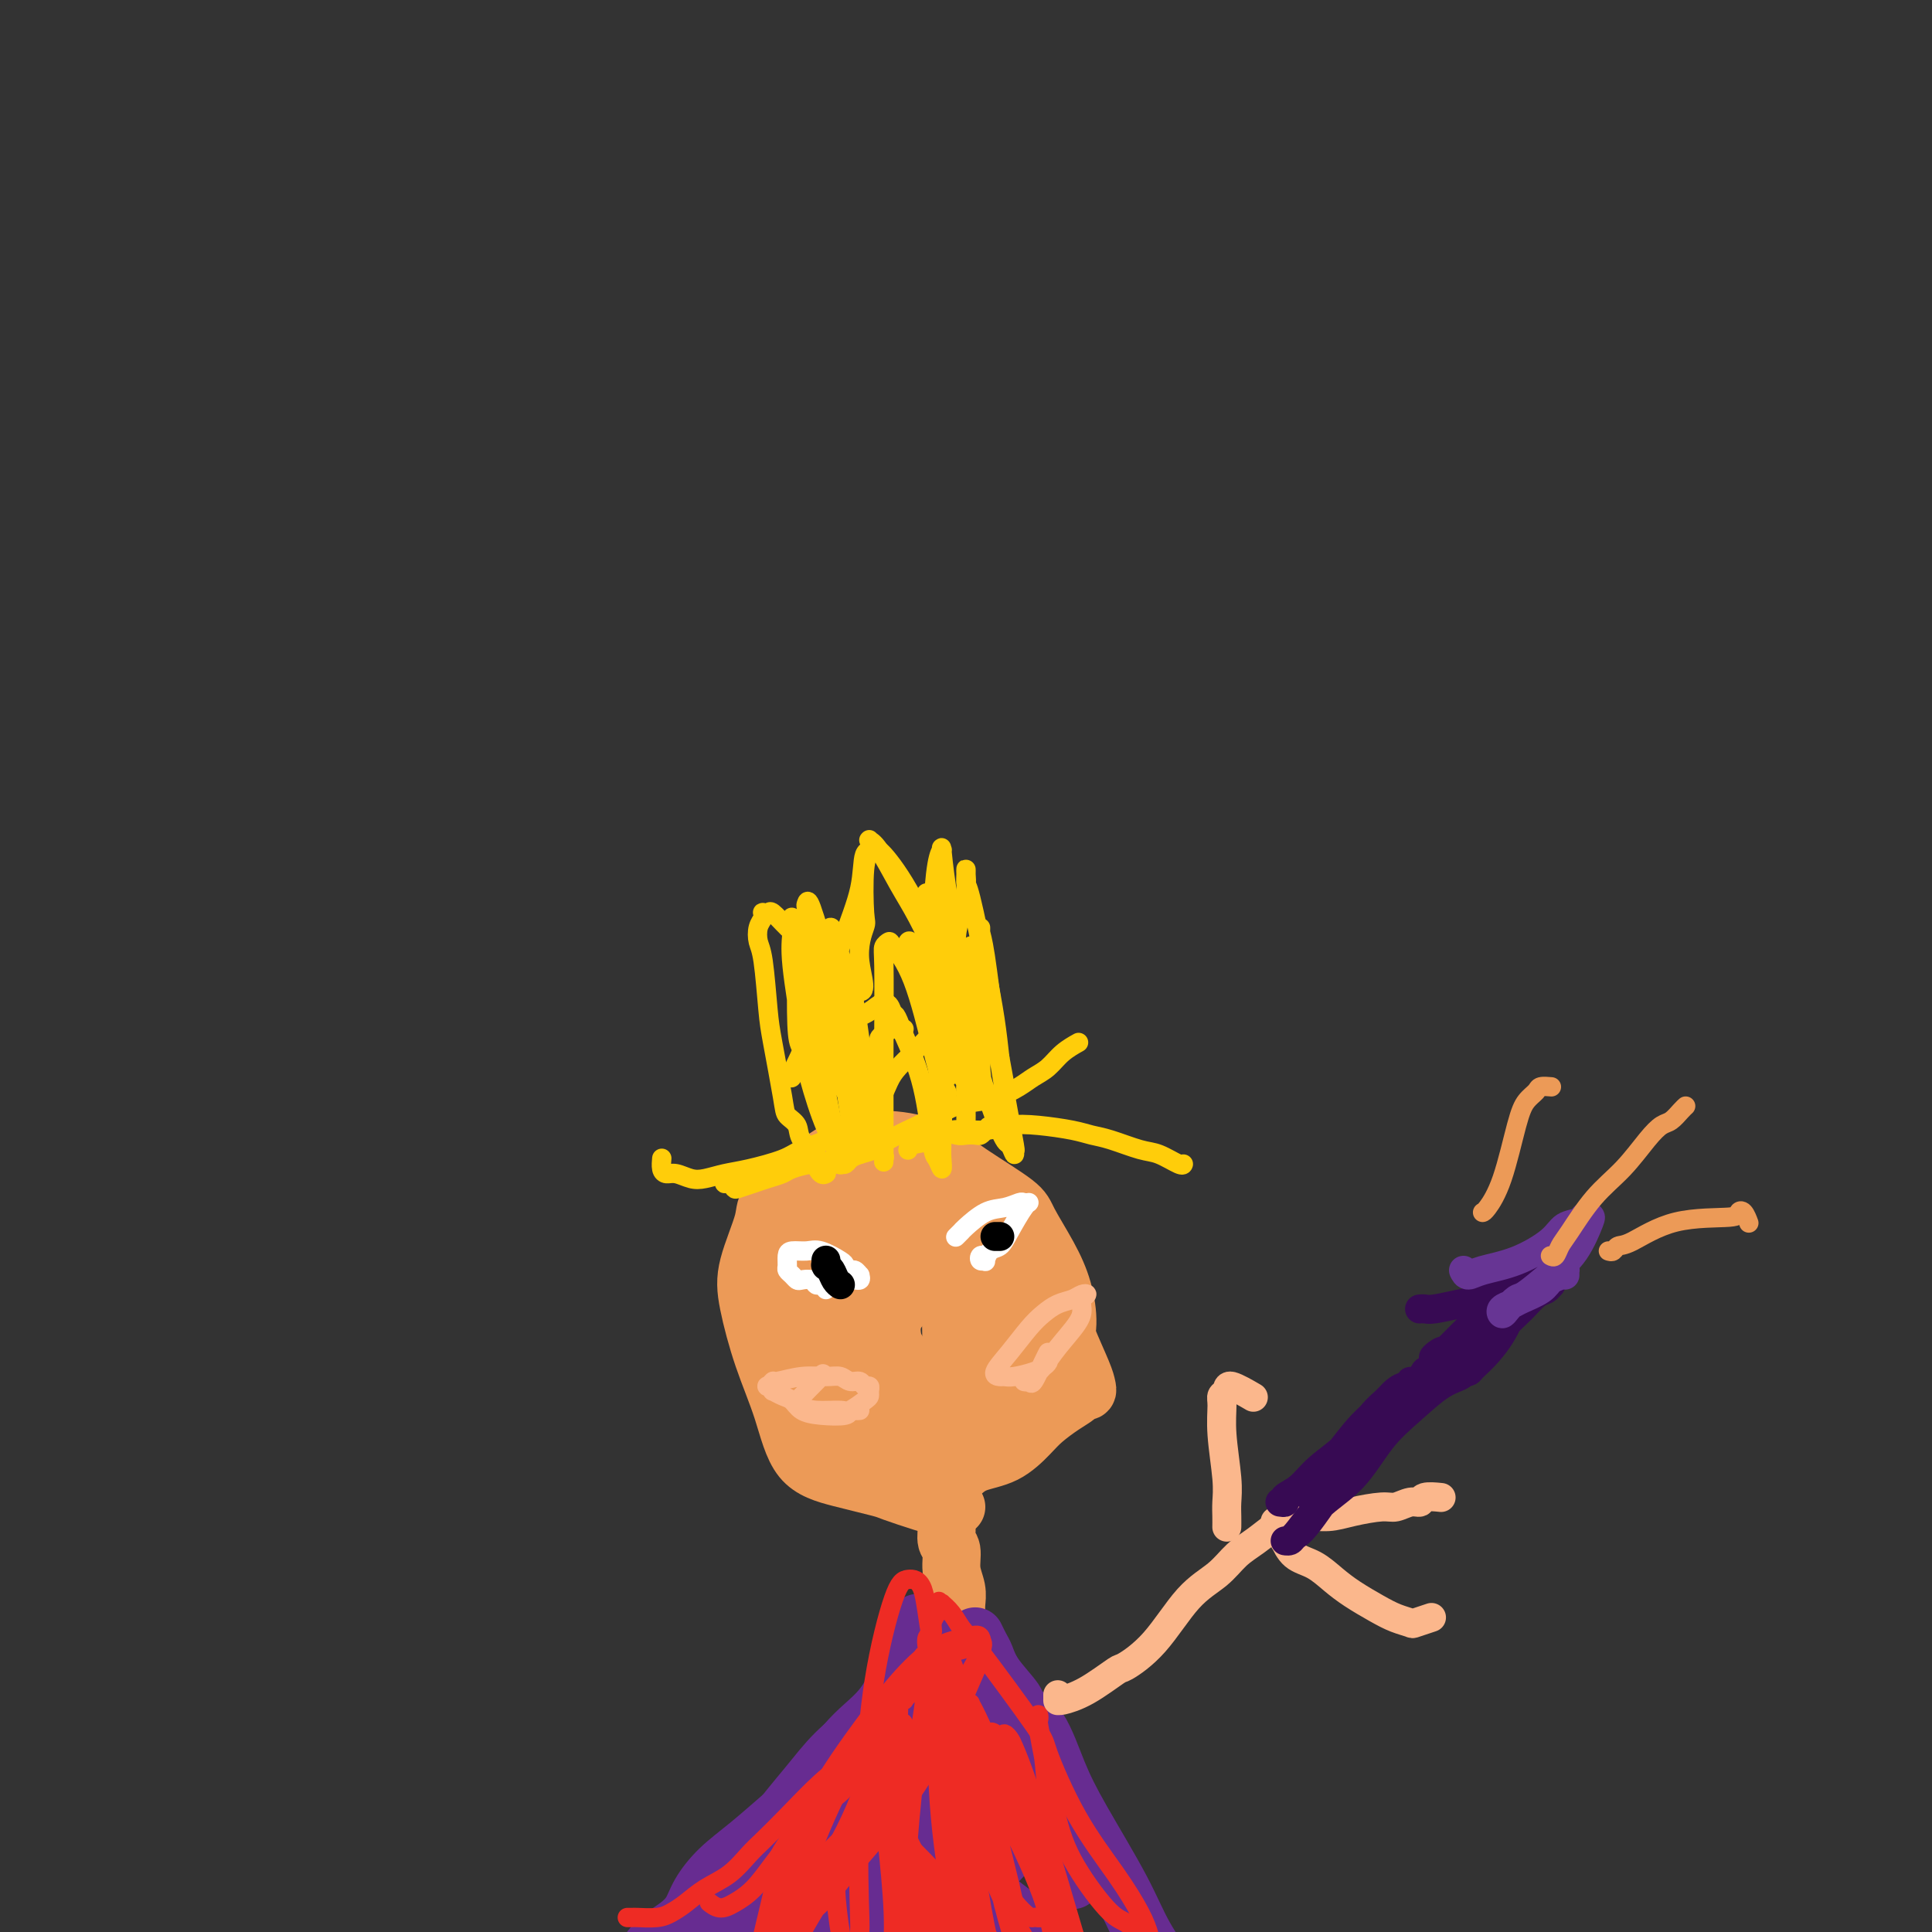 <svg viewBox='0 0 400 400' version='1.1' xmlns='http://www.w3.org/2000/svg' xmlns:xlink='http://www.w3.org/1999/xlink'><rect x="0" y="0" width="400" height="400" fill="#333333" stroke="none"/><g fill='none' stroke='#EC9A57' stroke-width='12' stroke-linecap='round' stroke-linejoin='round'><path d='M198,312c-0.272,-0.015 -0.543,-0.031 -1,0c-0.457,0.031 -1.098,0.108 -2,0c-0.902,-0.108 -2.065,-0.400 -4,-1c-1.935,-0.600 -4.642,-1.507 -6,-2c-1.358,-0.493 -1.367,-0.573 -3,-1c-1.633,-0.427 -4.889,-1.200 -8,-2c-3.111,-0.800 -6.076,-1.626 -8,-4c-1.924,-2.374 -2.805,-6.295 -4,-10c-1.195,-3.705 -2.702,-7.194 -4,-11c-1.298,-3.806 -2.386,-7.928 -3,-11c-0.614,-3.072 -0.754,-5.092 0,-8c0.754,-2.908 2.403,-6.703 3,-9c0.597,-2.297 0.142,-3.095 2,-5c1.858,-1.905 6.029,-4.917 9,-7c2.971,-2.083 4.744,-3.235 7,-4c2.256,-0.765 4.997,-1.141 8,-1c3.003,0.141 6.267,0.801 9,2c2.733,1.199 4.935,2.937 8,5c3.065,2.063 6.994,4.452 9,6c2.006,1.548 2.090,2.255 3,4c0.910,1.745 2.647,4.526 4,7c1.353,2.474 2.322,4.640 3,7c0.678,2.360 1.064,4.915 1,7c-0.064,2.085 -0.578,3.701 -1,5c-0.422,1.299 -0.752,2.282 -3,4c-2.248,1.718 -6.415,4.172 -9,6c-2.585,1.828 -3.588,3.028 -6,4c-2.412,0.972 -6.234,1.714 -9,2c-2.766,0.286 -4.475,0.115 -6,0c-1.525,-0.115 -2.864,-0.176 -4,-1c-1.136,-0.824 -2.068,-2.412 -3,-4'/><path d='M180,290c-1.947,-1.807 -3.313,-3.825 -4,-7c-0.687,-3.175 -0.694,-7.506 0,-12c0.694,-4.494 2.090,-9.150 3,-13c0.910,-3.850 1.335,-6.895 3,-9c1.665,-2.105 4.570,-3.271 7,-4c2.430,-0.729 4.383,-1.022 6,-1c1.617,0.022 2.897,0.358 5,1c2.103,0.642 5.031,1.589 7,4c1.969,2.411 2.981,6.287 4,10c1.019,3.713 2.044,7.263 2,11c-0.044,3.737 -1.157,7.661 -3,12c-1.843,4.339 -4.418,9.093 -6,12c-1.582,2.907 -2.173,3.967 -3,5c-0.827,1.033 -1.892,2.039 -4,2c-2.108,-0.039 -5.261,-1.122 -8,-3c-2.739,-1.878 -5.065,-4.551 -7,-8c-1.935,-3.449 -3.478,-7.673 -5,-11c-1.522,-3.327 -3.021,-5.758 -4,-7c-0.979,-1.242 -1.437,-1.297 -2,-2c-0.563,-0.703 -1.231,-2.055 -1,-3c0.231,-0.945 1.361,-1.482 3,-3c1.639,-1.518 3.789,-4.017 6,-6c2.211,-1.983 4.484,-3.448 7,-4c2.516,-0.552 5.274,-0.189 7,0c1.726,0.189 2.420,0.204 4,1c1.580,0.796 4.047,2.372 6,4c1.953,1.628 3.391,3.309 4,5c0.609,1.691 0.390,3.391 0,6c-0.390,2.609 -0.951,6.125 -3,9c-2.049,2.875 -5.585,5.107 -9,7c-3.415,1.893 -6.707,3.446 -10,5'/><path d='M185,291c-4.351,1.688 -5.730,-0.093 -7,-1c-1.270,-0.907 -2.431,-0.939 -5,-3c-2.569,-2.061 -6.546,-6.150 -8,-8c-1.454,-1.850 -0.384,-1.462 -1,-2c-0.616,-0.538 -2.918,-2.002 -1,-5c1.918,-2.998 8.054,-7.530 11,-10c2.946,-2.470 2.701,-2.877 3,-3c0.299,-0.123 1.143,0.038 4,-1c2.857,-1.038 7.726,-3.274 10,-4c2.274,-0.726 1.953,0.056 3,1c1.047,0.944 3.462,2.048 5,3c1.538,0.952 2.200,1.753 3,3c0.800,1.247 1.739,2.941 2,5c0.261,2.059 -0.155,4.483 -1,7c-0.845,2.517 -2.119,5.128 -5,8c-2.881,2.872 -7.367,6.007 -10,8c-2.633,1.993 -3.412,2.844 -5,3c-1.588,0.156 -3.986,-0.384 -7,-2c-3.014,-1.616 -6.644,-4.307 -9,-8c-2.356,-3.693 -3.438,-8.389 -4,-11c-0.562,-2.611 -0.604,-3.138 -1,-4c-0.396,-0.862 -1.146,-2.060 -1,-4c0.146,-1.940 1.186,-4.622 3,-7c1.814,-2.378 4.401,-4.452 7,-6c2.599,-1.548 5.211,-2.571 8,-3c2.789,-0.429 5.757,-0.264 8,0c2.243,0.264 3.761,0.629 6,2c2.239,1.371 5.198,3.749 7,6c1.802,2.251 2.447,4.375 3,6c0.553,1.625 1.015,2.750 1,5c-0.015,2.250 -0.508,5.625 -1,9'/><path d='M203,275c-0.476,3.434 -1.666,5.020 -4,8c-2.334,2.980 -5.810,7.353 -8,10c-2.190,2.647 -3.092,3.567 -4,4c-0.908,0.433 -1.822,0.378 -3,0c-1.178,-0.378 -2.620,-1.080 -4,-3c-1.380,-1.920 -2.696,-5.060 -4,-8c-1.304,-2.940 -2.594,-5.681 -3,-8c-0.406,-2.319 0.071,-4.217 1,-6c0.929,-1.783 2.309,-3.451 4,-5c1.691,-1.549 3.692,-2.977 6,-4c2.308,-1.023 4.924,-1.639 8,-2c3.076,-0.361 6.614,-0.466 9,0c2.386,0.466 3.622,1.502 5,3c1.378,1.498 2.899,3.459 4,6c1.101,2.541 1.784,5.662 2,8c0.216,2.338 -0.034,3.893 -1,7c-0.966,3.107 -2.647,7.765 -5,11c-2.353,3.235 -5.378,5.048 -8,7c-2.622,1.952 -4.840,4.043 -7,5c-2.160,0.957 -4.262,0.780 -6,0c-1.738,-0.780 -3.112,-2.163 -5,-5c-1.888,-2.837 -4.290,-7.126 -6,-10c-1.710,-2.874 -2.727,-4.332 -3,-6c-0.273,-1.668 0.197,-3.548 1,-6c0.803,-2.452 1.938,-5.478 4,-8c2.062,-2.522 5.051,-4.540 8,-6c2.949,-1.460 5.859,-2.364 9,-3c3.141,-0.636 6.512,-1.006 9,-1c2.488,0.006 4.093,0.386 6,1c1.907,0.614 4.116,1.461 6,3c1.884,1.539 3.442,3.769 5,6'/><path d='M219,273c1.275,1.843 1.962,3.449 2,5c0.038,1.551 -0.573,3.047 -2,6c-1.427,2.953 -3.669,7.363 -6,10c-2.331,2.637 -4.752,3.503 -6,4c-1.248,0.497 -1.322,0.627 -2,1c-0.678,0.373 -1.960,0.990 -4,0c-2.040,-0.990 -4.837,-3.586 -7,-6c-2.163,-2.414 -3.692,-4.645 -5,-7c-1.308,-2.355 -2.395,-4.833 -3,-6c-0.605,-1.167 -0.727,-1.023 -1,-2c-0.273,-0.977 -0.695,-3.075 0,-5c0.695,-1.925 2.507,-3.676 4,-5c1.493,-1.324 2.665,-2.222 4,-3c1.335,-0.778 2.831,-1.437 4,-2c1.169,-0.563 2.011,-1.029 3,-1c0.989,0.029 2.124,0.555 3,1c0.876,0.445 1.493,0.809 2,2c0.507,1.191 0.905,3.209 1,5c0.095,1.791 -0.112,3.353 -1,5c-0.888,1.647 -2.459,3.377 -4,5c-1.541,1.623 -3.054,3.140 -5,4c-1.946,0.860 -4.324,1.064 -6,1c-1.676,-0.064 -2.650,-0.398 -4,-2c-1.350,-1.602 -3.075,-4.474 -4,-7c-0.925,-2.526 -1.050,-4.707 -1,-6c0.050,-1.293 0.274,-1.700 1,-3c0.726,-1.300 1.954,-3.495 4,-5c2.046,-1.505 4.909,-2.321 7,-3c2.091,-0.679 3.409,-1.221 5,-1c1.591,0.221 3.455,1.206 5,2c1.545,0.794 2.773,1.397 4,2'/><path d='M207,262c2.817,1.007 2.861,2.025 3,3c0.139,0.975 0.373,1.907 0,4c-0.373,2.093 -1.354,5.345 -2,7c-0.646,1.655 -0.957,1.712 -1,2c-0.043,0.288 0.181,0.808 0,1c-0.181,0.192 -0.766,0.055 -1,0c-0.234,-0.055 -0.117,-0.027 0,0'/><path d='M190,302c0.447,-0.119 0.893,-0.238 1,0c0.107,0.238 -0.126,0.834 0,1c0.126,0.166 0.610,-0.099 1,0c0.390,0.099 0.686,0.562 1,1c0.314,0.438 0.647,0.851 1,1c0.353,0.149 0.728,0.033 1,0c0.272,-0.033 0.441,0.015 1,0c0.559,-0.015 1.508,-0.094 2,0c0.492,0.094 0.529,0.360 1,0c0.471,-0.360 1.378,-1.346 3,-2c1.622,-0.654 3.958,-0.977 6,-2c2.042,-1.023 3.790,-2.747 5,-4c1.210,-1.253 1.883,-2.034 3,-3c1.117,-0.966 2.678,-2.118 4,-3c1.322,-0.882 2.406,-1.496 3,-2c0.594,-0.504 0.699,-0.899 1,-1c0.301,-0.101 0.797,0.094 1,0c0.203,-0.094 0.114,-0.475 0,-1c-0.114,-0.525 -0.254,-1.194 -1,-3c-0.746,-1.806 -2.100,-4.749 -3,-7c-0.900,-2.251 -1.347,-3.809 -2,-5c-0.653,-1.191 -1.513,-2.014 -3,-3c-1.487,-0.986 -3.602,-2.136 -5,-3c-1.398,-0.864 -2.080,-1.444 -3,-2c-0.920,-0.556 -2.078,-1.088 -3,-1c-0.922,0.088 -1.609,0.797 -2,1c-0.391,0.203 -0.486,-0.100 -1,0c-0.514,0.100 -1.446,0.604 -2,3c-0.554,2.396 -0.730,6.685 -1,9c-0.270,2.315 -0.635,2.658 -1,3'/><path d='M198,279c-0.249,2.964 0.128,4.373 0,5c-0.128,0.627 -0.762,0.470 -1,1c-0.238,0.530 -0.079,1.747 0,1c0.079,-0.747 0.077,-3.457 0,-7c-0.077,-3.543 -0.230,-7.919 0,-12c0.230,-4.081 0.842,-7.867 1,-10c0.158,-2.133 -0.137,-2.614 0,-3c0.137,-0.386 0.706,-0.678 1,-1c0.294,-0.322 0.311,-0.674 1,0c0.689,0.674 2.049,2.375 3,4c0.951,1.625 1.494,3.174 2,6c0.506,2.826 0.974,6.929 1,10c0.026,3.071 -0.389,5.111 -1,7c-0.611,1.889 -1.417,3.627 -2,5c-0.583,1.373 -0.943,2.379 -1,3c-0.057,0.621 0.187,0.855 0,1c-0.187,0.145 -0.807,0.202 -1,0c-0.193,-0.202 0.041,-0.662 0,-1c-0.041,-0.338 -0.357,-0.552 -1,-3c-0.643,-2.448 -1.612,-7.128 -2,-9c-0.388,-1.872 -0.194,-0.936 0,0'/><path d='M190,298c0.416,0.471 0.831,0.941 1,1c0.169,0.059 0.090,-0.294 0,0c-0.090,0.294 -0.192,1.236 0,2c0.192,0.764 0.677,1.349 1,2c0.323,0.651 0.483,1.366 1,3c0.517,1.634 1.391,4.187 2,6c0.609,1.813 0.951,2.887 1,4c0.049,1.113 -0.197,2.266 0,3c0.197,0.734 0.837,1.051 1,2c0.163,0.949 -0.153,2.531 0,4c0.153,1.469 0.773,2.824 1,4c0.227,1.176 0.061,2.172 0,3c-0.061,0.828 -0.016,1.486 0,2c0.016,0.514 0.004,0.884 0,1c-0.004,0.116 -0.001,-0.020 0,0c0.001,0.020 0.000,0.198 0,0c-0.000,-0.198 -0.000,-0.771 0,-1c0.000,-0.229 0.000,-0.115 0,0'/></g>
<g fill='none' stroke='#672C91' stroke-width='12' stroke-linecap='round' stroke-linejoin='round'><path d='M190,336c0.414,0.418 0.827,0.836 1,1c0.173,0.164 0.105,0.076 0,0c-0.105,-0.076 -0.248,-0.138 0,0c0.248,0.138 0.888,0.478 1,1c0.112,0.522 -0.303,1.227 -1,2c-0.697,0.773 -1.674,1.615 -3,4c-1.326,2.385 -3.000,6.314 -5,9c-2.000,2.686 -4.327,4.128 -7,7c-2.673,2.872 -5.693,7.174 -8,10c-2.307,2.826 -3.902,4.178 -6,6c-2.098,1.822 -4.700,4.115 -7,6c-2.300,1.885 -4.299,3.360 -6,5c-1.701,1.640 -3.103,3.443 -4,5c-0.897,1.557 -1.290,2.868 -2,4c-0.710,1.132 -1.739,2.087 -3,3c-1.261,0.913 -2.754,1.786 -4,3c-1.246,1.214 -2.245,2.769 -3,4c-0.755,1.231 -1.267,2.137 -2,3c-0.733,0.863 -1.688,1.681 -2,2c-0.312,0.319 0.020,0.137 0,0c-0.020,-0.137 -0.390,-0.229 0,0c0.390,0.229 1.540,0.780 2,1c0.460,0.220 0.230,0.110 0,0'/><path d='M202,339c-0.091,-0.188 -0.181,-0.377 0,0c0.181,0.377 0.634,1.318 1,2c0.366,0.682 0.646,1.105 1,2c0.354,0.895 0.783,2.263 2,4c1.217,1.737 3.224,3.843 4,5c0.776,1.157 0.322,1.367 1,2c0.678,0.633 2.489,1.691 4,4c1.511,2.309 2.721,5.869 4,9c1.279,3.131 2.626,5.832 5,10c2.374,4.168 5.774,9.804 8,14c2.226,4.196 3.279,6.951 5,10c1.721,3.049 4.111,6.392 6,9c1.889,2.608 3.276,4.482 5,7c1.724,2.518 3.784,5.682 5,8c1.216,2.318 1.586,3.792 2,5c0.414,1.208 0.871,2.152 1,3c0.129,0.848 -0.070,1.600 0,2c0.070,0.400 0.411,0.447 0,1c-0.411,0.553 -1.572,1.610 -2,2c-0.428,0.390 -0.122,0.111 0,0c0.122,-0.111 0.061,-0.056 0,0'/><path d='M152,394c0.092,0.407 0.184,0.814 0,1c-0.184,0.186 -0.645,0.149 -1,0c-0.355,-0.149 -0.604,-0.412 0,0c0.604,0.412 2.060,1.497 3,2c0.940,0.503 1.364,0.422 4,1c2.636,0.578 7.485,1.814 11,2c3.515,0.186 5.696,-0.678 9,-1c3.304,-0.322 7.729,-0.100 11,0c3.271,0.100 5.387,0.079 8,0c2.613,-0.079 5.724,-0.217 8,0c2.276,0.217 3.719,0.790 5,1c1.281,0.210 2.400,0.056 3,0c0.600,-0.056 0.681,-0.015 1,0c0.319,0.015 0.877,0.004 1,0c0.123,-0.004 -0.190,-0.000 -1,0c-0.810,0.000 -2.116,-0.004 -4,0c-1.884,0.004 -4.348,0.015 -6,0c-1.652,-0.015 -2.494,-0.056 -4,0c-1.506,0.056 -3.675,0.207 -5,0c-1.325,-0.207 -1.807,-0.774 -2,-1c-0.193,-0.226 -0.096,-0.113 0,0'/><path d='M152,399c-0.186,0.690 -0.371,1.380 0,0c0.371,-1.380 1.300,-4.829 2,-7c0.700,-2.171 1.172,-3.065 2,-5c0.828,-1.935 2.014,-4.910 4,-8c1.986,-3.090 4.774,-6.295 7,-9c2.226,-2.705 3.891,-4.909 6,-7c2.109,-2.091 4.663,-4.069 7,-6c2.337,-1.931 4.457,-3.814 6,-5c1.543,-1.186 2.508,-1.676 3,-2c0.492,-0.324 0.511,-0.483 1,-1c0.489,-0.517 1.446,-1.394 2,-1c0.554,0.394 0.703,2.058 0,5c-0.703,2.942 -2.259,7.160 -4,11c-1.741,3.840 -3.667,7.301 -6,12c-2.333,4.699 -5.074,10.637 -7,14c-1.926,3.363 -3.036,4.150 -4,5c-0.964,0.850 -1.780,1.763 -2,2c-0.220,0.237 0.158,-0.201 0,0c-0.158,0.201 -0.851,1.041 0,-1c0.851,-2.041 3.247,-6.964 5,-11c1.753,-4.036 2.865,-7.186 5,-11c2.135,-3.814 5.293,-8.293 7,-11c1.707,-2.707 1.961,-3.642 3,-5c1.039,-1.358 2.861,-3.140 4,-4c1.139,-0.860 1.595,-0.798 2,-1c0.405,-0.202 0.758,-0.668 1,0c0.242,0.668 0.371,2.469 0,5c-0.371,2.531 -1.244,5.792 -3,10c-1.756,4.208 -4.396,9.364 -7,14c-2.604,4.636 -5.173,8.753 -7,12c-1.827,3.247 -2.914,5.623 -4,8'/><path d='M175,402c-3.615,5.937 -3.653,3.781 -4,3c-0.347,-0.781 -1.004,-0.185 -2,0c-0.996,0.185 -2.332,-0.040 -3,-3c-0.668,-2.960 -0.670,-8.653 0,-13c0.670,-4.347 2.011,-7.346 4,-11c1.989,-3.654 4.627,-7.963 6,-10c1.373,-2.037 1.480,-1.803 3,-3c1.520,-1.197 4.452,-3.824 6,-5c1.548,-1.176 1.713,-0.900 2,-1c0.287,-0.100 0.698,-0.576 1,-1c0.302,-0.424 0.495,-0.795 0,0c-0.495,0.795 -1.678,2.756 -4,6c-2.322,3.244 -5.784,7.769 -9,13c-3.216,5.231 -6.188,11.167 -8,15c-1.812,3.833 -2.465,5.564 -3,7c-0.535,1.436 -0.952,2.577 -1,3c-0.048,0.423 0.271,0.128 1,0c0.729,-0.128 1.866,-0.088 4,-3c2.134,-2.912 5.264,-8.774 8,-14c2.736,-5.226 5.077,-9.815 7,-14c1.923,-4.185 3.429,-7.964 5,-11c1.571,-3.036 3.206,-5.327 4,-7c0.794,-1.673 0.748,-2.727 1,-3c0.252,-0.273 0.802,0.237 1,0c0.198,-0.237 0.044,-1.219 0,-1c-0.044,0.219 0.022,1.640 0,3c-0.022,1.360 -0.133,2.660 0,5c0.133,2.340 0.510,5.720 1,9c0.490,3.280 1.093,6.460 2,9c0.907,2.540 2.116,4.440 3,6c0.884,1.560 1.442,2.780 2,4'/><path d='M202,385c1.785,5.804 1.749,2.815 2,2c0.251,-0.815 0.789,0.545 1,1c0.211,0.455 0.096,0.005 0,0c-0.096,-0.005 -0.172,0.434 -1,-1c-0.828,-1.434 -2.408,-4.742 -4,-9c-1.592,-4.258 -3.195,-9.467 -5,-14c-1.805,-4.533 -3.811,-8.391 -5,-11c-1.189,-2.609 -1.559,-3.967 -2,-5c-0.441,-1.033 -0.952,-1.739 -1,-2c-0.048,-0.261 0.367,-0.078 1,0c0.633,0.078 1.485,0.051 2,0c0.515,-0.051 0.693,-0.126 2,1c1.307,1.126 3.743,3.451 6,6c2.257,2.549 4.335,5.320 7,9c2.665,3.680 5.915,8.267 8,11c2.085,2.733 3.003,3.611 4,5c0.997,1.389 2.072,3.288 3,5c0.928,1.712 1.710,3.237 2,4c0.290,0.763 0.088,0.764 0,1c-0.088,0.236 -0.061,0.706 0,1c0.061,0.294 0.157,0.412 0,0c-0.157,-0.412 -0.567,-1.353 -3,-5c-2.433,-3.647 -6.890,-10.001 -10,-15c-3.110,-4.999 -4.873,-8.645 -6,-12c-1.127,-3.355 -1.619,-6.419 -2,-8c-0.381,-1.581 -0.651,-1.677 -1,-2c-0.349,-0.323 -0.776,-0.871 -1,-1c-0.224,-0.129 -0.246,0.161 0,0c0.246,-0.161 0.758,-0.774 1,0c0.242,0.774 0.212,2.935 1,6c0.788,3.065 2.394,7.032 4,11'/><path d='M205,363c1.783,4.703 3.242,7.961 4,10c0.758,2.039 0.816,2.859 1,4c0.184,1.141 0.493,2.602 0,4c-0.493,1.398 -1.790,2.733 -3,4c-1.210,1.267 -2.335,2.467 -3,3c-0.665,0.533 -0.871,0.399 -2,0c-1.129,-0.399 -3.183,-1.063 -5,-2c-1.817,-0.937 -3.398,-2.146 -5,-3c-1.602,-0.854 -3.225,-1.352 -4,-2c-0.775,-0.648 -0.702,-1.445 -1,-2c-0.298,-0.555 -0.969,-0.869 -1,-1c-0.031,-0.131 0.577,-0.081 2,0c1.423,0.081 3.662,0.192 6,2c2.338,1.808 4.774,5.311 7,8c2.226,2.689 4.242,4.563 6,6c1.758,1.437 3.257,2.438 4,3c0.743,0.562 0.731,0.687 1,1c0.269,0.313 0.818,0.816 1,1c0.182,0.184 -0.004,0.049 0,0c0.004,-0.049 0.197,-0.013 0,0c-0.197,0.013 -0.784,0.004 -1,0c-0.216,-0.004 -0.062,-0.001 0,0c0.062,0.001 0.031,0.001 0,0'/></g>
<g fill='none' stroke='#FFCD0A' stroke-width='4' stroke-linecap='round' stroke-linejoin='round'><path d='M174,233c-0.056,0.470 -0.111,0.941 0,1c0.111,0.059 0.390,-0.293 0,0c-0.390,0.293 -1.447,1.230 -3,2c-1.553,0.770 -3.602,1.373 -5,2c-1.398,0.627 -2.145,1.279 -4,2c-1.855,0.721 -4.818,1.510 -7,2c-2.182,0.490 -3.582,0.682 -5,1c-1.418,0.318 -2.853,0.763 -4,1c-1.147,0.237 -2.006,0.266 -3,0c-0.994,-0.266 -2.123,-0.828 -3,-1c-0.877,-0.172 -1.503,0.047 -2,0c-0.497,-0.047 -0.865,-0.359 -1,-1c-0.135,-0.641 -0.039,-1.612 0,-2c0.039,-0.388 0.019,-0.194 0,0'/><path d='M151,244c-0.037,0.032 -0.073,0.065 0,0c0.073,-0.065 0.256,-0.227 0,0c-0.256,0.227 -0.949,0.842 -1,1c-0.051,0.158 0.541,-0.143 1,0c0.459,0.143 0.784,0.729 1,1c0.216,0.271 0.321,0.228 1,0c0.679,-0.228 1.932,-0.639 3,-1c1.068,-0.361 1.952,-0.671 3,-1c1.048,-0.329 2.259,-0.677 3,-1c0.741,-0.323 1.010,-0.623 2,-1c0.990,-0.377 2.699,-0.832 4,-1c1.301,-0.168 2.193,-0.048 3,0c0.807,0.048 1.528,0.024 2,0c0.472,-0.024 0.697,-0.047 1,0c0.303,0.047 0.686,0.165 1,0c0.314,-0.165 0.559,-0.614 1,-1c0.441,-0.386 1.079,-0.708 2,-1c0.921,-0.292 2.124,-0.554 3,-1c0.876,-0.446 1.424,-1.075 3,-2c1.576,-0.925 4.182,-2.145 6,-3c1.818,-0.855 2.850,-1.345 4,-2c1.150,-0.655 2.418,-1.474 4,-2c1.582,-0.526 3.477,-0.759 5,-1c1.523,-0.241 2.676,-0.491 4,-1c1.324,-0.509 2.821,-1.279 4,-2c1.179,-0.721 2.040,-1.395 3,-2c0.960,-0.605 2.020,-1.142 3,-2c0.980,-0.858 1.879,-2.039 3,-3c1.121,-0.961 2.463,-1.703 3,-2c0.537,-0.297 0.268,-0.148 0,0'/><path d='M188,238c-0.011,0.100 -0.023,0.199 0,0c0.023,-0.199 0.080,-0.698 1,-1c0.920,-0.302 2.704,-0.407 4,-1c1.296,-0.593 2.104,-1.673 4,-2c1.896,-0.327 4.881,0.098 7,0c2.119,-0.098 3.373,-0.718 5,-1c1.627,-0.282 3.629,-0.226 6,0c2.371,0.226 5.112,0.623 7,1c1.888,0.377 2.923,0.736 4,1c1.077,0.264 2.198,0.435 4,1c1.802,0.565 4.287,1.524 6,2c1.713,0.476 2.655,0.468 4,1c1.345,0.532 3.093,1.605 4,2c0.907,0.395 0.973,0.113 1,0c0.027,-0.113 0.013,-0.056 0,0'/><path d='M178,235c0.002,0.128 0.005,0.257 0,0c-0.005,-0.257 -0.016,-0.898 0,-1c0.016,-0.102 0.060,0.336 0,0c-0.060,-0.336 -0.224,-1.444 0,-2c0.224,-0.556 0.834,-0.558 1,-1c0.166,-0.442 -0.114,-1.323 0,-3c0.114,-1.677 0.621,-4.151 1,-6c0.379,-1.849 0.629,-3.074 1,-4c0.371,-0.926 0.863,-1.555 1,-2c0.137,-0.445 -0.082,-0.708 0,-1c0.082,-0.292 0.465,-0.614 1,-1c0.535,-0.386 1.221,-0.835 2,-1c0.779,-0.165 1.651,-0.047 2,0c0.349,0.047 0.174,0.024 0,0'/><path d='M173,239c0.019,-0.013 0.038,-0.027 0,0c-0.038,0.027 -0.134,0.094 0,0c0.134,-0.094 0.497,-0.350 1,-1c0.503,-0.650 1.145,-1.696 2,-3c0.855,-1.304 1.923,-2.867 3,-4c1.077,-1.133 2.162,-1.838 3,-3c0.838,-1.162 1.428,-2.783 2,-4c0.572,-1.217 1.125,-2.030 2,-3c0.875,-0.970 2.070,-2.099 3,-3c0.930,-0.901 1.595,-1.576 2,-2c0.405,-0.424 0.552,-0.598 1,-1c0.448,-0.402 1.198,-1.031 2,-1c0.802,0.031 1.658,0.723 2,1c0.342,0.277 0.171,0.138 0,0'/><path d='M171,243c0.077,-0.049 0.153,-0.099 0,0c-0.153,0.099 -0.537,0.346 -1,0c-0.463,-0.346 -1.007,-1.286 -1,-2c0.007,-0.714 0.564,-1.202 0,-2c-0.564,-0.798 -2.249,-1.907 -3,-3c-0.751,-1.093 -0.568,-2.169 -1,-3c-0.432,-0.831 -1.477,-1.416 -2,-2c-0.523,-0.584 -0.522,-1.167 -1,-4c-0.478,-2.833 -1.436,-7.918 -2,-11c-0.564,-3.082 -0.736,-4.163 -1,-7c-0.264,-2.837 -0.620,-7.429 -1,-10c-0.380,-2.571 -0.782,-3.120 -1,-4c-0.218,-0.880 -0.251,-2.092 0,-3c0.251,-0.908 0.787,-1.514 1,-2c0.213,-0.486 0.103,-0.854 0,-1c-0.103,-0.146 -0.201,-0.070 0,0c0.201,0.070 0.700,0.132 1,0c0.300,-0.132 0.402,-0.459 1,0c0.598,0.459 1.694,1.706 3,3c1.306,1.294 2.823,2.637 4,4c1.177,1.363 2.013,2.748 3,4c0.987,1.252 2.124,2.371 3,3c0.876,0.629 1.493,0.766 2,1c0.507,0.234 0.906,0.563 1,1c0.094,0.437 -0.116,0.982 0,1c0.116,0.018 0.558,-0.491 1,-1'/><path d='M177,205c3.106,1.527 1.372,-2.654 1,-6c-0.372,-3.346 0.618,-5.857 1,-7c0.382,-1.143 0.155,-0.919 0,-3c-0.155,-2.081 -0.237,-6.466 0,-9c0.237,-2.534 0.794,-3.215 1,-4c0.206,-0.785 0.059,-1.673 0,-2c-0.059,-0.327 -0.032,-0.095 0,0c0.032,0.095 0.069,0.051 0,0c-0.069,-0.051 -0.243,-0.109 0,0c0.243,0.109 0.905,0.386 2,2c1.095,1.614 2.623,4.564 4,7c1.377,2.436 2.603,4.358 4,7c1.397,2.642 2.967,6.003 4,8c1.033,1.997 1.530,2.629 2,3c0.470,0.371 0.913,0.481 1,1c0.087,0.519 -0.183,1.447 0,1c0.183,-0.447 0.820,-2.270 1,-4c0.180,-1.730 -0.095,-3.367 0,-5c0.095,-1.633 0.561,-3.261 1,-5c0.439,-1.739 0.850,-3.589 1,-5c0.150,-1.411 0.040,-2.385 0,-3c-0.040,-0.615 -0.009,-0.873 0,-1c0.009,-0.127 -0.002,-0.124 0,0c0.002,0.124 0.018,0.369 0,1c-0.018,0.631 -0.068,1.650 0,2c0.068,0.350 0.255,0.032 1,3c0.745,2.968 2.047,9.222 3,14c0.953,4.778 1.558,8.079 2,11c0.442,2.921 0.721,5.460 1,8'/><path d='M207,219c1.312,7.080 1.091,5.781 1,6c-0.091,0.219 -0.052,1.956 0,3c0.052,1.044 0.116,1.394 0,2c-0.116,0.606 -0.411,1.469 -1,2c-0.589,0.531 -1.471,0.730 -2,1c-0.529,0.270 -0.707,0.609 -1,1c-0.293,0.391 -0.703,0.833 -1,1c-0.297,0.167 -0.482,0.059 -1,0c-0.518,-0.059 -1.368,-0.068 -2,0c-0.632,0.068 -1.046,0.214 -2,0c-0.954,-0.214 -2.449,-0.788 -3,-1c-0.551,-0.212 -0.157,-0.060 0,0c0.157,0.060 0.079,0.030 0,0'/><path d='M176,228c0.042,0.102 0.084,0.203 0,0c-0.084,-0.203 -0.295,-0.711 -1,-2c-0.705,-1.289 -1.906,-3.358 -3,-6c-1.094,-2.642 -2.083,-5.855 -3,-9c-0.917,-3.145 -1.761,-6.221 -2,-8c-0.239,-1.779 0.129,-2.262 0,-3c-0.129,-0.738 -0.753,-1.730 -1,-2c-0.247,-0.270 -0.115,0.182 0,0c0.115,-0.182 0.213,-0.999 1,0c0.787,0.999 2.263,3.814 4,8c1.737,4.186 3.734,9.744 5,14c1.266,4.256 1.801,7.208 2,10c0.199,2.792 0.060,5.422 0,7c-0.060,1.578 -0.043,2.104 0,2c0.043,-0.104 0.113,-0.838 0,-1c-0.113,-0.162 -0.407,0.247 -1,-2c-0.593,-2.247 -1.483,-7.151 -2,-12c-0.517,-4.849 -0.661,-9.644 -1,-14c-0.339,-4.356 -0.872,-8.273 -1,-11c-0.128,-2.727 0.150,-4.263 0,-5c-0.150,-0.737 -0.728,-0.676 -1,-1c-0.272,-0.324 -0.238,-1.033 0,-1c0.238,0.033 0.680,0.809 1,2c0.320,1.191 0.516,2.799 1,4c0.484,1.201 1.254,1.996 2,5c0.746,3.004 1.468,8.218 2,12c0.532,3.782 0.874,6.134 1,8c0.126,1.866 0.036,3.248 0,4c-0.036,0.752 -0.018,0.876 0,1'/><path d='M179,228c0.948,5.471 0.318,2.149 0,1c-0.318,-1.149 -0.324,-0.125 -1,-3c-0.676,-2.875 -2.023,-9.648 -3,-15c-0.977,-5.352 -1.584,-9.281 -2,-12c-0.416,-2.719 -0.641,-4.227 -1,-5c-0.359,-0.773 -0.851,-0.812 -1,-1c-0.149,-0.188 0.044,-0.524 0,0c-0.044,0.524 -0.326,1.909 -1,5c-0.674,3.091 -1.740,7.889 -2,10c-0.260,2.111 0.285,1.536 0,3c-0.285,1.464 -1.400,4.968 -2,7c-0.600,2.032 -0.687,2.592 -1,3c-0.313,0.408 -0.854,0.666 -1,1c-0.146,0.334 0.101,0.746 0,1c-0.101,0.254 -0.551,0.351 0,-1c0.551,-1.351 2.102,-4.151 4,-9c1.898,-4.849 4.144,-11.746 6,-17c1.856,-5.254 3.323,-8.865 4,-12c0.677,-3.135 0.563,-5.795 1,-7c0.437,-1.205 1.423,-0.955 2,-1c0.577,-0.045 0.743,-0.385 2,1c1.257,1.385 3.605,4.494 6,9c2.395,4.506 4.839,10.409 6,15c1.161,4.591 1.040,7.869 1,11c-0.040,3.131 0.001,6.114 0,8c-0.001,1.886 -0.044,2.675 0,3c0.044,0.325 0.175,0.187 0,0c-0.175,-0.187 -0.655,-0.421 -1,-1c-0.345,-0.579 -0.554,-1.502 -1,-4c-0.446,-2.498 -1.127,-6.571 -2,-10c-0.873,-3.429 -1.936,-6.215 -3,-9'/><path d='M189,199c-1.025,-4.407 -0.086,-3.423 0,-3c0.086,0.423 -0.679,0.286 -1,0c-0.321,-0.286 -0.198,-0.721 0,-1c0.198,-0.279 0.469,-0.400 1,1c0.531,1.400 1.320,4.322 2,7c0.680,2.678 1.251,5.111 2,8c0.749,2.889 1.676,6.233 2,8c0.324,1.767 0.045,1.955 0,2c-0.045,0.045 0.146,-0.055 0,0c-0.146,0.055 -0.627,0.264 -1,-2c-0.373,-2.264 -0.638,-7.001 -1,-12c-0.362,-4.999 -0.820,-10.259 -1,-14c-0.180,-3.741 -0.081,-5.962 0,-7c0.081,-1.038 0.145,-0.891 0,-1c-0.145,-0.109 -0.498,-0.472 0,1c0.498,1.472 1.846,4.781 3,9c1.154,4.219 2.113,9.349 3,14c0.887,4.651 1.702,8.824 2,12c0.298,3.176 0.080,5.356 0,7c-0.080,1.644 -0.021,2.751 0,3c0.021,0.249 0.005,-0.360 0,0c-0.005,0.360 0.002,1.691 0,0c-0.002,-1.691 -0.015,-6.402 0,-11c0.015,-4.598 0.056,-9.083 0,-13c-0.056,-3.917 -0.208,-7.267 0,-9c0.208,-1.733 0.778,-1.849 1,-2c0.222,-0.151 0.098,-0.336 0,0c-0.098,0.336 -0.171,1.193 0,3c0.171,1.807 0.584,4.563 1,8c0.416,3.437 0.833,7.553 1,10c0.167,2.447 0.083,3.223 0,4'/><path d='M203,221c0.464,4.024 0.124,2.582 0,2c-0.124,-0.582 -0.033,-0.306 0,0c0.033,0.306 0.009,0.642 0,-1c-0.009,-1.642 -0.003,-5.261 0,-10c0.003,-4.739 0.003,-10.598 0,-14c-0.003,-3.402 -0.009,-4.347 0,-5c0.009,-0.653 0.032,-1.014 0,-1c-0.032,0.014 -0.120,0.401 0,1c0.120,0.599 0.449,1.409 1,5c0.551,3.591 1.325,9.963 2,15c0.675,5.037 1.250,8.739 2,13c0.750,4.261 1.676,9.080 2,11c0.324,1.920 0.045,0.941 0,1c-0.045,0.059 0.144,1.158 0,1c-0.144,-0.158 -0.620,-1.572 -1,-2c-0.380,-0.428 -0.665,0.131 -2,-3c-1.335,-3.131 -3.720,-9.950 -5,-15c-1.280,-5.050 -1.456,-8.330 -2,-11c-0.544,-2.670 -1.457,-4.729 -2,-6c-0.543,-1.271 -0.716,-1.753 -1,-2c-0.284,-0.247 -0.679,-0.260 -1,0c-0.321,0.260 -0.570,0.793 -1,3c-0.430,2.207 -1.043,6.089 -1,10c0.043,3.911 0.740,7.850 1,12c0.260,4.150 0.081,8.512 0,11c-0.081,2.488 -0.065,3.103 0,4c0.065,0.897 0.178,2.074 0,2c-0.178,-0.074 -0.646,-1.401 -1,-2c-0.354,-0.599 -0.595,-0.469 -1,-3c-0.405,-2.531 -0.973,-7.723 -2,-12c-1.027,-4.277 -2.514,-7.638 -4,-11'/><path d='M187,214c-1.655,-4.813 -1.793,-3.846 -2,-4c-0.207,-0.154 -0.483,-1.428 -1,-2c-0.517,-0.572 -1.275,-0.440 -2,0c-0.725,0.440 -1.416,1.188 -3,2c-1.584,0.812 -4.060,1.686 -6,3c-1.940,1.314 -3.343,3.067 -4,4c-0.657,0.933 -0.567,1.047 -1,1c-0.433,-0.047 -1.388,-0.253 -2,-1c-0.612,-0.747 -0.882,-2.034 -1,-5c-0.118,-2.966 -0.084,-7.610 0,-11c0.084,-3.390 0.217,-5.525 0,-7c-0.217,-1.475 -0.783,-2.288 -1,-3c-0.217,-0.712 -0.085,-1.323 0,-1c0.085,0.323 0.122,1.578 0,3c-0.122,1.422 -0.404,3.010 0,7c0.404,3.990 1.496,10.383 2,14c0.504,3.617 0.422,4.457 1,7c0.578,2.543 1.816,6.788 3,10c1.184,3.212 2.312,5.391 3,7c0.688,1.609 0.934,2.646 1,3c0.066,0.354 -0.048,0.023 0,0c0.048,-0.023 0.258,0.260 0,-1c-0.258,-1.260 -0.984,-4.063 -2,-9c-1.016,-4.937 -2.324,-12.007 -3,-19c-0.676,-6.993 -0.722,-13.909 -1,-18c-0.278,-4.091 -0.790,-5.358 -1,-6c-0.210,-0.642 -0.120,-0.661 0,-1c0.120,-0.339 0.269,-0.998 1,1c0.731,1.998 2.043,6.653 4,12c1.957,5.347 4.559,11.385 6,16c1.441,4.615 1.720,7.808 2,11'/><path d='M180,227c2.403,7.900 1.912,8.149 2,9c0.088,0.851 0.756,2.304 1,3c0.244,0.696 0.066,0.636 0,1c-0.066,0.364 -0.019,1.153 0,0c0.019,-1.153 0.009,-4.246 0,-9c-0.009,-4.754 -0.016,-11.169 0,-17c0.016,-5.831 0.054,-11.079 0,-14c-0.054,-2.921 -0.201,-3.514 0,-4c0.201,-0.486 0.750,-0.863 1,-1c0.250,-0.137 0.200,-0.033 1,1c0.800,1.033 2.449,2.997 4,7c1.551,4.003 3.002,10.046 4,14c0.998,3.954 1.542,5.819 2,7c0.458,1.181 0.830,1.679 1,2c0.170,0.321 0.139,0.465 0,1c-0.139,0.535 -0.387,1.460 -1,-1c-0.613,-2.460 -1.590,-8.304 -2,-15c-0.410,-6.696 -0.254,-14.244 0,-20c0.254,-5.756 0.606,-9.721 1,-12c0.394,-2.279 0.831,-2.874 1,-3c0.169,-0.126 0.069,0.216 0,0c-0.069,-0.216 -0.106,-0.989 0,0c0.106,0.989 0.354,3.742 1,8c0.646,4.258 1.690,10.021 2,14c0.310,3.979 -0.113,6.173 0,9c0.113,2.827 0.762,6.287 1,8c0.238,1.713 0.064,1.680 0,2c-0.064,0.320 -0.017,0.993 0,1c0.017,0.007 0.005,-0.652 0,-1c-0.005,-0.348 -0.001,-0.385 0,-1c0.001,-0.615 0.001,-1.807 0,-3'/><path d='M199,213c-0.226,-1.187 -0.792,-1.654 -1,-2c-0.208,-0.346 -0.057,-0.572 0,-1c0.057,-0.428 0.019,-1.057 0,-1c-0.019,0.057 -0.020,0.799 0,1c0.020,0.201 0.062,-0.139 0,1c-0.062,1.139 -0.227,3.758 0,5c0.227,1.242 0.845,1.107 1,2c0.155,0.893 -0.155,2.814 0,4c0.155,1.186 0.773,1.638 1,2c0.227,0.362 0.061,0.636 0,1c-0.061,0.364 -0.017,0.818 0,1c0.017,0.182 0.009,0.091 0,0'/></g>
<g fill='none' stroke='#EE2B24' stroke-width='4' stroke-linecap='round' stroke-linejoin='round'><path d='M147,394c0.043,0.034 0.086,0.069 0,0c-0.086,-0.069 -0.302,-0.240 0,0c0.302,0.240 1.121,0.892 2,1c0.879,0.108 1.820,-0.329 3,-1c1.180,-0.671 2.601,-1.576 4,-3c1.399,-1.424 2.777,-3.368 4,-5c1.223,-1.632 2.292,-2.951 3,-4c0.708,-1.049 1.055,-1.829 2,-3c0.945,-1.171 2.490,-2.734 4,-4c1.510,-1.266 2.987,-2.237 4,-3c1.013,-0.763 1.564,-1.318 2,-2c0.436,-0.682 0.758,-1.489 1,-2c0.242,-0.511 0.405,-0.725 1,-1c0.595,-0.275 1.623,-0.610 2,-1c0.377,-0.390 0.101,-0.836 0,-1c-0.101,-0.164 -0.029,-0.047 0,0c0.029,0.047 0.014,0.023 0,0'/><path d='M130,397c-0.110,-0.001 -0.220,-0.003 0,0c0.220,0.003 0.771,0.010 1,0c0.229,-0.010 0.135,-0.036 1,0c0.865,0.036 2.688,0.135 4,0c1.312,-0.135 2.112,-0.504 3,-1c0.888,-0.496 1.864,-1.118 3,-2c1.136,-0.882 2.433,-2.025 4,-3c1.567,-0.975 3.405,-1.783 5,-3c1.595,-1.217 2.947,-2.842 4,-4c1.053,-1.158 1.808,-1.849 3,-3c1.192,-1.151 2.822,-2.761 5,-5c2.178,-2.239 4.904,-5.107 7,-7c2.096,-1.893 3.563,-2.810 5,-4c1.437,-1.190 2.844,-2.651 4,-4c1.156,-1.349 2.060,-2.584 3,-4c0.940,-1.416 1.915,-3.012 3,-4c1.085,-0.988 2.281,-1.368 3,-2c0.719,-0.632 0.962,-1.517 1,-2c0.038,-0.483 -0.130,-0.563 0,-1c0.130,-0.437 0.557,-1.229 1,-2c0.443,-0.771 0.902,-1.520 1,-2c0.098,-0.480 -0.166,-0.691 0,-1c0.166,-0.309 0.761,-0.715 1,-1c0.239,-0.285 0.120,-0.448 0,-1c-0.120,-0.552 -0.242,-1.492 0,-2c0.242,-0.508 0.849,-0.584 1,-1c0.151,-0.416 -0.156,-1.173 0,-2c0.156,-0.827 0.773,-1.723 1,-2c0.227,-0.277 0.065,0.064 0,0c-0.065,-0.064 -0.032,-0.532 0,-1'/><path d='M194,333c0.867,-2.801 0.035,-0.804 0,0c-0.035,0.804 0.729,0.417 1,0c0.271,-0.417 0.051,-0.862 0,-1c-0.051,-0.138 0.068,0.030 0,0c-0.068,-0.030 -0.322,-0.260 0,0c0.322,0.260 1.221,1.009 2,2c0.779,0.991 1.440,2.224 2,3c0.560,0.776 1.019,1.097 4,5c2.981,3.903 8.483,11.390 11,15c2.517,3.610 2.050,3.342 3,6c0.950,2.658 3.316,8.241 6,13c2.684,4.759 5.686,8.693 8,12c2.314,3.307 3.941,5.986 5,8c1.059,2.014 1.552,3.363 2,5c0.448,1.637 0.852,3.563 1,5c0.148,1.437 0.040,2.385 0,3c-0.040,0.615 -0.011,0.897 0,1c0.011,0.103 0.003,0.028 0,0c-0.003,-0.028 -0.001,-0.007 0,0c0.001,0.007 0.000,0.002 0,0c-0.000,-0.002 -0.000,-0.001 0,0'/><path d='M160,389c0.013,-0.481 0.026,-0.962 0,-1c-0.026,-0.038 -0.090,0.368 0,0c0.090,-0.368 0.334,-1.511 1,-3c0.666,-1.489 1.753,-3.323 4,-6c2.247,-2.677 5.653,-6.196 8,-9c2.347,-2.804 3.634,-4.895 5,-7c1.366,-2.105 2.810,-4.226 4,-6c1.190,-1.774 2.127,-3.201 3,-4c0.873,-0.799 1.683,-0.969 2,-1c0.317,-0.031 0.140,0.077 0,0c-0.140,-0.077 -0.243,-0.341 -1,1c-0.757,1.341 -2.167,4.286 -4,9c-1.833,4.714 -4.088,11.198 -7,17c-2.912,5.802 -6.482,10.923 -9,16c-2.518,5.077 -3.985,10.109 -5,13c-1.015,2.891 -1.578,3.642 -2,4c-0.422,0.358 -0.702,0.322 -1,0c-0.298,-0.322 -0.613,-0.930 0,-5c0.613,-4.070 2.153,-11.601 4,-18c1.847,-6.399 3.999,-11.665 7,-17c3.001,-5.335 6.850,-10.739 10,-15c3.150,-4.261 5.601,-7.378 8,-10c2.399,-2.622 4.744,-4.750 7,-6c2.256,-1.250 4.421,-1.622 6,-2c1.579,-0.378 2.573,-0.763 3,0c0.427,0.763 0.289,2.674 0,4c-0.289,1.326 -0.727,2.067 -2,5c-1.273,2.933 -3.381,8.059 -6,13c-2.619,4.941 -5.748,9.697 -9,14c-3.252,4.303 -6.626,8.151 -10,12'/><path d='M176,387c-4.359,5.666 -5.756,6.831 -7,8c-1.244,1.169 -2.335,2.342 -3,3c-0.665,0.658 -0.903,0.801 -1,1c-0.097,0.199 -0.054,0.456 1,-1c1.054,-1.456 3.119,-4.624 5,-8c1.881,-3.376 3.579,-6.961 6,-11c2.421,-4.039 5.566,-8.532 8,-12c2.434,-3.468 4.156,-5.912 6,-8c1.844,-2.088 3.809,-3.821 5,-5c1.191,-1.179 1.607,-1.804 2,-2c0.393,-0.196 0.761,0.039 1,0c0.239,-0.039 0.348,-0.350 0,0c-0.348,0.350 -1.154,1.362 -4,5c-2.846,3.638 -7.733,9.903 -12,16c-4.267,6.097 -7.914,12.026 -11,17c-3.086,4.974 -5.609,8.992 -7,12c-1.391,3.008 -1.648,5.007 -2,6c-0.352,0.993 -0.797,0.981 -1,1c-0.203,0.019 -0.163,0.068 0,-2c0.163,-2.068 0.449,-6.252 2,-12c1.551,-5.748 4.366,-13.060 7,-19c2.634,-5.940 5.087,-10.510 8,-15c2.913,-4.490 6.287,-8.901 9,-12c2.713,-3.099 4.767,-4.886 7,-6c2.233,-1.114 4.645,-1.555 6,-2c1.355,-0.445 1.652,-0.895 2,-1c0.348,-0.105 0.745,0.135 0,2c-0.745,1.865 -2.633,5.356 -6,10c-3.367,4.644 -8.214,10.443 -13,17c-4.786,6.557 -9.510,13.874 -13,19c-3.490,5.126 -5.745,8.063 -8,11'/><path d='M163,399c-6.133,8.393 -4.467,5.877 -4,5c0.467,-0.877 -0.267,-0.114 -1,1c-0.733,1.114 -1.467,2.580 -1,0c0.467,-2.580 2.136,-9.206 3,-13c0.864,-3.794 0.925,-4.757 3,-9c2.075,-4.243 6.164,-11.765 10,-17c3.836,-5.235 7.420,-8.184 10,-11c2.580,-2.816 4.155,-5.499 6,-7c1.845,-1.501 3.958,-1.818 5,-2c1.042,-0.182 1.012,-0.227 1,0c-0.012,0.227 -0.006,0.725 -1,4c-0.994,3.275 -2.988,9.326 -6,15c-3.012,5.674 -7.042,10.971 -11,16c-3.958,5.029 -7.843,9.790 -11,14c-3.157,4.210 -5.584,7.869 -7,10c-1.416,2.131 -1.821,2.736 -2,3c-0.179,0.264 -0.132,0.189 0,0c0.132,-0.189 0.350,-0.490 2,-4c1.650,-3.510 4.731,-10.229 8,-15c3.269,-4.771 6.725,-7.594 10,-11c3.275,-3.406 6.370,-7.396 9,-10c2.630,-2.604 4.796,-3.823 7,-5c2.204,-1.177 4.447,-2.310 6,-3c1.553,-0.690 2.416,-0.935 3,-1c0.584,-0.065 0.887,0.050 1,0c0.113,-0.050 0.034,-0.266 0,0c-0.034,0.266 -0.023,1.013 -2,2c-1.977,0.987 -5.942,2.213 -9,3c-3.058,0.787 -5.208,1.135 -7,1c-1.792,-0.135 -3.226,-0.753 -4,-1c-0.774,-0.247 -0.887,-0.124 -1,0'/><path d='M180,364c-2.105,0.017 -1.369,0.059 -1,0c0.369,-0.059 0.369,-0.221 1,1c0.631,1.221 1.892,3.823 4,8c2.108,4.177 5.062,9.929 7,14c1.938,4.071 2.858,6.461 4,9c1.142,2.539 2.505,5.228 3,7c0.495,1.772 0.122,2.627 0,3c-0.122,0.373 0.006,0.265 0,0c-0.006,-0.265 -0.145,-0.686 0,-1c0.145,-0.314 0.575,-0.522 0,-5c-0.575,-4.478 -2.154,-13.227 -3,-21c-0.846,-7.773 -0.961,-14.569 -1,-20c-0.039,-5.431 -0.004,-9.498 0,-12c0.004,-2.502 -0.022,-3.441 0,-4c0.022,-0.559 0.093,-0.739 0,-1c-0.093,-0.261 -0.348,-0.602 0,1c0.348,1.602 1.301,5.148 2,11c0.699,5.852 1.143,14.012 2,21c0.857,6.988 2.126,12.805 3,17c0.874,4.195 1.353,6.768 2,9c0.647,2.232 1.461,4.125 2,5c0.539,0.875 0.804,0.734 1,1c0.196,0.266 0.323,0.940 0,0c-0.323,-0.940 -1.095,-3.496 -2,-8c-0.905,-4.504 -1.944,-10.958 -3,-18c-1.056,-7.042 -2.128,-14.671 -3,-21c-0.872,-6.329 -1.542,-11.358 -2,-14c-0.458,-2.642 -0.702,-2.898 -1,-3c-0.298,-0.102 -0.649,-0.051 -1,0'/><path d='M194,343c-2.062,-9.784 -1.719,-2.742 -2,3c-0.281,5.742 -1.188,10.186 -2,16c-0.812,5.814 -1.529,12.997 -2,19c-0.471,6.003 -0.698,10.826 -1,15c-0.302,4.174 -0.681,7.698 -1,10c-0.319,2.302 -0.578,3.382 -1,4c-0.422,0.618 -1.008,0.773 -1,1c0.008,0.227 0.608,0.527 1,-1c0.392,-1.527 0.574,-4.882 1,-10c0.426,-5.118 1.095,-12.001 1,-18c-0.095,-5.999 -0.954,-11.115 -1,-15c-0.046,-3.885 0.720,-6.537 1,-8c0.280,-1.463 0.076,-1.735 0,-2c-0.076,-0.265 -0.022,-0.523 0,0c0.022,0.523 0.012,1.829 0,3c-0.012,1.171 -0.024,2.209 0,6c0.024,3.791 0.085,10.336 1,16c0.915,5.664 2.682,10.447 4,14c1.318,3.553 2.185,5.876 3,8c0.815,2.124 1.577,4.050 2,5c0.423,0.950 0.506,0.925 1,0c0.494,-0.925 1.401,-2.749 2,-7c0.599,-4.251 0.892,-10.927 1,-17c0.108,-6.073 0.031,-11.541 0,-15c-0.031,-3.459 -0.017,-4.909 0,-6c0.017,-1.091 0.038,-1.821 0,-2c-0.038,-0.179 -0.134,0.195 0,0c0.134,-0.195 0.500,-0.960 1,1c0.500,1.960 1.135,6.643 2,12c0.865,5.357 1.962,11.388 3,16c1.038,4.612 2.019,7.806 3,11'/><path d='M210,402c1.853,6.947 1.987,5.316 2,5c0.013,-0.316 -0.094,0.683 0,1c0.094,0.317 0.389,-0.048 0,-3c-0.389,-2.952 -1.463,-8.492 -3,-15c-1.537,-6.508 -3.537,-13.983 -5,-20c-1.463,-6.017 -2.389,-10.575 -3,-13c-0.611,-2.425 -0.908,-2.716 -1,-3c-0.092,-0.284 0.019,-0.559 0,0c-0.019,0.559 -0.170,1.953 0,6c0.170,4.047 0.661,10.745 2,17c1.339,6.255 3.525,12.065 6,17c2.475,4.935 5.240,8.994 7,12c1.760,3.006 2.516,4.961 3,6c0.484,1.039 0.696,1.164 1,1c0.304,-0.164 0.699,-0.616 1,-1c0.301,-0.384 0.508,-0.699 0,-4c-0.508,-3.301 -1.729,-9.587 -4,-17c-2.271,-7.413 -5.591,-15.954 -8,-22c-2.409,-6.046 -3.906,-9.598 -5,-12c-1.094,-2.402 -1.784,-3.653 -2,-4c-0.216,-0.347 0.041,0.210 0,0c-0.041,-0.210 -0.381,-1.189 0,1c0.381,2.189 1.483,7.545 4,14c2.517,6.455 6.450,14.008 9,20c2.550,5.992 3.717,10.421 5,14c1.283,3.579 2.680,6.307 4,8c1.320,1.693 2.561,2.351 3,3c0.439,0.649 0.076,1.287 0,1c-0.076,-0.287 0.133,-1.500 0,-2c-0.133,-0.500 -0.610,-0.286 -2,-4c-1.390,-3.714 -3.695,-11.357 -6,-19'/><path d='M218,389c-2.591,-7.499 -5.070,-14.246 -7,-19c-1.930,-4.754 -3.312,-7.514 -4,-9c-0.688,-1.486 -0.682,-1.700 -1,-2c-0.318,-0.300 -0.961,-0.688 -1,0c-0.039,0.688 0.525,2.452 2,6c1.475,3.548 3.863,8.881 6,14c2.137,5.119 4.025,10.025 5,14c0.975,3.975 1.037,7.020 2,10c0.963,2.980 2.826,5.894 4,8c1.174,2.106 1.660,3.403 2,4c0.340,0.597 0.534,0.493 1,1c0.466,0.507 1.204,1.625 1,1c-0.204,-0.625 -1.350,-2.993 -3,-8c-1.650,-5.007 -3.804,-12.652 -6,-20c-2.196,-7.348 -4.432,-14.398 -6,-19c-1.568,-4.602 -2.466,-6.755 -3,-8c-0.534,-1.245 -0.704,-1.583 -1,-2c-0.296,-0.417 -0.718,-0.912 -1,-1c-0.282,-0.088 -0.426,0.231 0,3c0.426,2.769 1.421,7.989 3,14c1.579,6.011 3.743,12.815 5,17c1.257,4.185 1.608,5.752 2,8c0.392,2.248 0.823,5.176 1,7c0.177,1.824 0.098,2.543 0,3c-0.098,0.457 -0.215,0.652 0,1c0.215,0.348 0.761,0.851 -1,0c-1.761,-0.851 -5.828,-3.054 -9,-6c-3.172,-2.946 -5.448,-6.635 -9,-11c-3.552,-4.365 -8.379,-9.406 -11,-12c-2.621,-2.594 -3.034,-2.741 -4,-3c-0.966,-0.259 -2.483,-0.629 -4,-1'/><path d='M181,379c-1.777,-0.574 -2.221,-0.008 -3,0c-0.779,0.008 -1.895,-0.540 -3,1c-1.105,1.540 -2.198,5.169 -2,11c0.198,5.831 1.689,13.865 3,19c1.311,5.135 2.443,7.371 3,10c0.557,2.629 0.540,5.650 1,7c0.460,1.350 1.398,1.029 2,1c0.602,-0.029 0.869,0.232 2,-2c1.131,-2.232 3.126,-6.959 4,-13c0.874,-6.041 0.626,-13.397 0,-21c-0.626,-7.603 -1.631,-15.452 -2,-22c-0.369,-6.548 -0.104,-11.795 0,-15c0.104,-3.205 0.046,-4.367 0,-5c-0.046,-0.633 -0.082,-0.737 0,-1c0.082,-0.263 0.280,-0.687 0,2c-0.280,2.687 -1.039,8.483 -1,15c0.039,6.517 0.875,13.754 2,20c1.125,6.246 2.540,11.500 4,16c1.460,4.500 2.967,8.246 4,10c1.033,1.754 1.594,1.515 2,2c0.406,0.485 0.659,1.695 1,1c0.341,-0.695 0.769,-3.296 1,-8c0.231,-4.704 0.263,-11.510 0,-20c-0.263,-8.490 -0.821,-18.665 -2,-27c-1.179,-8.335 -2.981,-14.831 -4,-20c-1.019,-5.169 -1.257,-9.010 -2,-11c-0.743,-1.990 -1.992,-2.127 -3,-2c-1.008,0.127 -1.775,0.519 -3,4c-1.225,3.481 -2.907,10.053 -4,17c-1.093,6.947 -1.598,14.271 -2,19c-0.402,4.729 -0.701,6.865 -1,9'/><path d='M178,376c-0.456,8.968 -0.096,17.389 0,21c0.096,3.611 -0.073,2.414 0,4c0.073,1.586 0.388,5.956 1,8c0.612,2.044 1.521,1.761 2,2c0.479,0.239 0.527,0.999 1,1c0.473,0.001 1.370,-0.755 2,-3c0.630,-2.245 0.992,-5.977 1,-10c0.008,-4.023 -0.337,-8.337 -1,-15c-0.663,-6.663 -1.644,-15.675 -2,-20c-0.356,-4.325 -0.088,-3.963 0,-4c0.088,-0.037 -0.002,-0.474 0,-1c0.002,-0.526 0.098,-1.140 0,-1c-0.098,0.140 -0.391,1.036 0,5c0.391,3.964 1.467,10.996 3,17c1.533,6.004 3.524,10.980 5,15c1.476,4.020 2.436,7.084 3,9c0.564,1.916 0.731,2.684 1,3c0.269,0.316 0.640,0.180 1,0c0.360,-0.180 0.709,-0.405 1,-4c0.291,-3.595 0.525,-10.562 0,-18c-0.525,-7.438 -1.810,-15.347 -2,-22c-0.190,-6.653 0.714,-12.048 1,-15c0.286,-2.952 -0.047,-3.460 0,-4c0.047,-0.540 0.475,-1.112 1,-1c0.525,0.112 1.149,0.910 2,4c0.851,3.090 1.930,8.474 3,14c1.070,5.526 2.132,11.193 3,16c0.868,4.807 1.542,8.752 3,12c1.458,3.248 3.700,5.797 5,7c1.300,1.203 1.657,1.058 2,1c0.343,-0.058 0.671,-0.029 1,0'/><path d='M215,397c1.679,0.314 1.875,-2.902 2,-7c0.125,-4.098 0.178,-9.079 0,-14c-0.178,-4.921 -0.586,-9.783 -1,-13c-0.414,-3.217 -0.834,-4.791 -1,-6c-0.166,-1.209 -0.078,-2.055 0,-2c0.078,0.055 0.145,1.009 0,1c-0.145,-0.009 -0.503,-0.981 0,2c0.503,2.981 1.868,9.917 3,15c1.132,5.083 2.030,8.315 4,12c1.970,3.685 5.011,7.825 7,10c1.989,2.175 2.925,2.387 4,3c1.075,0.613 2.289,1.627 3,2c0.711,0.373 0.917,0.107 1,0c0.083,-0.107 0.041,-0.053 0,0'/></g>
<g fill='none' stroke='#FBB78C' stroke-width='4' stroke-linecap='round' stroke-linejoin='round'><path d='M178,292c-0.307,0.029 -0.614,0.058 -1,0c-0.386,-0.058 -0.852,-0.205 -1,0c-0.148,0.205 0.022,0.760 -1,1c-1.022,0.240 -3.234,0.165 -5,0c-1.766,-0.165 -3.085,-0.421 -4,-1c-0.915,-0.579 -1.426,-1.480 -2,-2c-0.574,-0.520 -1.213,-0.660 -2,-1c-0.787,-0.340 -1.724,-0.880 -2,-1c-0.276,-0.120 0.108,0.179 0,0c-0.108,-0.179 -0.708,-0.836 -1,-1c-0.292,-0.164 -0.276,0.167 0,0c0.276,-0.167 0.812,-0.830 1,-1c0.188,-0.170 0.028,0.155 1,0c0.972,-0.155 3.076,-0.789 5,-1c1.924,-0.211 3.667,-0.000 5,0c1.333,0.000 2.256,-0.211 3,0c0.744,0.211 1.310,0.844 2,1c0.690,0.156 1.506,-0.165 2,0c0.494,0.165 0.667,0.817 1,1c0.333,0.183 0.825,-0.101 1,0c0.175,0.101 0.033,0.587 0,1c-0.033,0.413 0.042,0.752 0,1c-0.042,0.248 -0.200,0.404 -1,1c-0.800,0.596 -2.242,1.633 -3,2c-0.758,0.367 -0.834,0.064 -2,0c-1.166,-0.064 -3.423,0.112 -5,0c-1.577,-0.112 -2.475,-0.514 -3,-1c-0.525,-0.486 -0.677,-1.058 -1,-1c-0.323,0.058 -0.818,0.746 0,0c0.818,-0.746 2.948,-2.928 4,-4c1.052,-1.072 1.026,-1.036 1,-1'/><path d='M170,285c0.667,-1.000 0.333,-0.500 0,0'/><path d='M217,281c0.081,0.332 0.162,0.663 0,1c-0.162,0.337 -0.567,0.679 -1,1c-0.433,0.321 -0.892,0.621 -2,1c-1.108,0.379 -2.863,0.837 -4,1c-1.137,0.163 -1.655,0.031 -2,0c-0.345,-0.031 -0.518,0.038 -1,0c-0.482,-0.038 -1.273,-0.185 -1,-1c0.273,-0.815 1.610,-2.298 3,-4c1.390,-1.702 2.834,-3.622 4,-5c1.166,-1.378 2.054,-2.212 3,-3c0.946,-0.788 1.948,-1.529 3,-2c1.052,-0.471 2.152,-0.670 3,-1c0.848,-0.330 1.442,-0.789 2,-1c0.558,-0.211 1.079,-0.175 1,0c-0.079,0.175 -0.759,0.487 -1,1c-0.241,0.513 -0.043,1.226 0,2c0.043,0.774 -0.068,1.609 -1,3c-0.932,1.391 -2.685,3.340 -4,5c-1.315,1.660 -2.191,3.032 -3,4c-0.809,0.968 -1.549,1.531 -2,2c-0.451,0.469 -0.612,0.845 -1,1c-0.388,0.155 -1.004,0.090 -1,0c0.004,-0.090 0.628,-0.207 1,0c0.372,0.207 0.491,0.736 1,0c0.509,-0.736 1.406,-2.737 2,-4c0.594,-1.263 0.884,-1.790 1,-2c0.116,-0.210 0.058,-0.105 0,0'/></g>
<g fill='none' stroke='#FFFFFF' stroke-width='4' stroke-linecap='round' stroke-linejoin='round'><path d='M171,267c-0.325,-0.453 -0.650,-0.905 -1,-1c-0.350,-0.095 -0.723,0.168 -1,0c-0.277,-0.168 -0.456,-0.766 -1,-1c-0.544,-0.234 -1.452,-0.103 -2,0c-0.548,0.103 -0.736,0.179 -1,0c-0.264,-0.179 -0.605,-0.612 -1,-1c-0.395,-0.388 -0.843,-0.730 -1,-1c-0.157,-0.270 -0.024,-0.466 0,-1c0.024,-0.534 -0.060,-1.404 0,-2c0.060,-0.596 0.264,-0.917 1,-1c0.736,-0.083 2.004,0.073 3,0c0.996,-0.073 1.720,-0.374 3,0c1.280,0.374 3.117,1.425 4,2c0.883,0.575 0.810,0.675 1,1c0.190,0.325 0.641,0.876 1,1c0.359,0.124 0.626,-0.178 1,0c0.374,0.178 0.854,0.836 1,1c0.146,0.164 -0.042,-0.166 0,0c0.042,0.166 0.313,0.828 0,1c-0.313,0.172 -1.209,-0.146 -2,0c-0.791,0.146 -1.476,0.756 -2,1c-0.524,0.244 -0.886,0.121 -1,0c-0.114,-0.121 0.021,-0.238 0,0c-0.021,0.238 -0.198,0.833 0,0c0.198,-0.833 0.771,-3.095 1,-4c0.229,-0.905 0.115,-0.452 0,0'/><path d='M198,256c-0.108,0.106 -0.217,0.211 0,0c0.217,-0.211 0.758,-0.740 1,-1c0.242,-0.260 0.183,-0.252 1,-1c0.817,-0.748 2.510,-2.253 4,-3c1.490,-0.747 2.776,-0.737 4,-1c1.224,-0.263 2.385,-0.801 3,-1c0.615,-0.199 0.685,-0.060 1,0c0.315,0.060 0.877,0.042 1,0c0.123,-0.042 -0.192,-0.109 -1,1c-0.808,1.109 -2.111,3.393 -3,5c-0.889,1.607 -1.366,2.537 -2,3c-0.634,0.463 -1.425,0.460 -2,1c-0.575,0.540 -0.935,1.623 -1,2c-0.065,0.377 0.165,0.049 0,0c-0.165,-0.049 -0.725,0.183 -1,0c-0.275,-0.183 -0.266,-0.780 0,-1c0.266,-0.220 0.790,-0.063 1,0c0.210,0.063 0.105,0.031 0,0'/></g>
<g fill='none' stroke='#000000' stroke-width='6' stroke-linecap='round' stroke-linejoin='round'><path d='M171,261c-0.000,0.030 -0.001,0.060 0,0c0.001,-0.060 0.003,-0.210 0,0c-0.003,0.210 -0.012,0.781 0,1c0.012,0.219 0.045,0.087 0,0c-0.045,-0.087 -0.170,-0.128 0,0c0.170,0.128 0.633,0.426 1,1c0.367,0.574 0.637,1.424 1,2c0.363,0.576 0.818,0.879 1,1c0.182,0.121 0.091,0.061 0,0'/><path d='M206,256c0.422,0.000 0.844,0.000 1,0c0.156,0.000 0.044,0.000 0,0c-0.044,0.000 -0.022,0.000 0,0'/></g>
<g fill='none' stroke='#FBB78C' stroke-width='6' stroke-linecap='round' stroke-linejoin='round'><path d='M219,351c0.000,-0.113 0.000,-0.225 0,0c-0.000,0.225 -0.001,0.789 0,1c0.001,0.211 0.004,0.070 0,0c-0.004,-0.070 -0.016,-0.068 0,0c0.016,0.068 0.060,0.204 1,0c0.940,-0.204 2.777,-0.746 5,-2c2.223,-1.254 4.832,-3.220 6,-4c1.168,-0.780 0.896,-0.376 2,-1c1.104,-0.624 3.586,-2.277 6,-5c2.414,-2.723 4.762,-6.516 7,-9c2.238,-2.484 4.368,-3.659 6,-5c1.632,-1.341 2.767,-2.846 4,-4c1.233,-1.154 2.565,-1.955 4,-3c1.435,-1.045 2.973,-2.332 4,-3c1.027,-0.668 1.542,-0.715 2,-1c0.458,-0.285 0.859,-0.808 1,-1c0.141,-0.192 0.024,-0.051 0,0c-0.024,0.051 0.046,0.014 0,0c-0.046,-0.014 -0.209,-0.004 0,0c0.209,0.004 0.788,0.001 1,0c0.212,-0.001 0.057,-0.000 0,0c-0.057,0.000 -0.016,0.000 0,0c0.016,-0.000 0.008,-0.000 0,0'/><path d='M254,316c-0.002,0.160 -0.004,0.319 0,0c0.004,-0.319 0.016,-1.118 0,-2c-0.016,-0.882 -0.058,-1.847 0,-3c0.058,-1.153 0.215,-2.493 0,-5c-0.215,-2.507 -0.804,-6.180 -1,-9c-0.196,-2.820 0.001,-4.787 0,-6c-0.001,-1.213 -0.199,-1.673 0,-2c0.199,-0.327 0.796,-0.521 1,-1c0.204,-0.479 0.017,-1.244 1,-1c0.983,0.244 3.138,1.498 4,2c0.862,0.502 0.431,0.251 0,0'/><path d='M264,315c0.398,-0.032 0.796,-0.064 1,0c0.204,0.064 0.215,0.223 1,0c0.785,-0.223 2.345,-0.829 4,-1c1.655,-0.171 3.405,0.094 5,0c1.595,-0.094 3.033,-0.546 5,-1c1.967,-0.454 4.461,-0.910 6,-1c1.539,-0.090 2.122,0.186 3,0c0.878,-0.186 2.050,-0.834 3,-1c0.950,-0.166 1.677,0.151 2,0c0.323,-0.151 0.241,-0.772 1,-1c0.759,-0.228 2.360,-0.065 3,0c0.640,0.065 0.320,0.033 0,0'/><path d='M267,319c0.116,0.006 0.232,0.011 0,0c-0.232,-0.011 -0.810,-0.040 -1,0c-0.190,0.040 0.010,0.149 0,0c-0.010,-0.149 -0.230,-0.557 0,0c0.230,0.557 0.911,2.078 2,3c1.089,0.922 2.587,1.245 4,2c1.413,0.755 2.740,1.943 4,3c1.260,1.057 2.454,1.983 4,3c1.546,1.017 3.445,2.125 5,3c1.555,0.875 2.768,1.516 4,2c1.232,0.484 2.485,0.810 3,1c0.515,0.190 0.293,0.243 1,0c0.707,-0.243 2.345,-0.784 3,-1c0.655,-0.216 0.328,-0.108 0,0'/></g>
<g fill='none' stroke='#370A53' stroke-width='6' stroke-linecap='round' stroke-linejoin='round'><path d='M265,311c0.492,0.077 0.983,0.155 1,0c0.017,-0.155 -0.442,-0.541 0,-1c0.442,-0.459 1.785,-0.990 3,-2c1.215,-1.010 2.303,-2.498 4,-4c1.697,-1.502 4.002,-3.020 6,-5c1.998,-1.980 3.688,-4.424 5,-6c1.312,-1.576 2.246,-2.283 3,-3c0.754,-0.717 1.328,-1.443 2,-2c0.672,-0.557 1.443,-0.945 2,-1c0.557,-0.055 0.901,0.223 1,0c0.099,-0.223 -0.049,-0.947 0,-1c0.049,-0.053 0.293,0.565 0,1c-0.293,0.435 -1.124,0.687 -3,2c-1.876,1.313 -4.798,3.685 -7,6c-2.202,2.315 -3.685,4.571 -5,6c-1.315,1.429 -2.463,2.030 -3,3c-0.537,0.970 -0.465,2.307 -1,3c-0.535,0.693 -1.678,0.740 -2,1c-0.322,0.260 0.176,0.731 0,1c-0.176,0.269 -1.026,0.334 -1,0c0.026,-0.334 0.928,-1.069 1,-1c0.072,0.069 -0.686,0.941 1,-1c1.686,-1.941 5.818,-6.694 8,-9c2.182,-2.306 2.416,-2.167 3,-3c0.584,-0.833 1.518,-2.640 3,-4c1.482,-1.360 3.511,-2.272 5,-3c1.489,-0.728 2.439,-1.273 3,-2c0.561,-0.727 0.732,-1.636 1,-2c0.268,-0.364 0.634,-0.182 1,0'/><path d='M296,284c4.830,-3.892 1.404,-0.122 0,1c-1.404,1.122 -0.786,-0.404 -2,1c-1.214,1.404 -4.261,5.739 -7,9c-2.739,3.261 -5.169,5.448 -8,9c-2.831,3.552 -6.061,8.470 -8,11c-1.939,2.530 -2.587,2.674 -3,3c-0.413,0.326 -0.590,0.836 -1,1c-0.410,0.164 -1.052,-0.016 -1,0c0.052,0.016 0.798,0.228 2,-1c1.202,-1.228 2.859,-3.898 5,-6c2.141,-2.102 4.766,-3.638 7,-6c2.234,-2.362 4.077,-5.550 6,-8c1.923,-2.450 3.927,-4.163 6,-6c2.073,-1.837 4.215,-3.800 6,-5c1.785,-1.200 3.211,-1.639 4,-2c0.789,-0.361 0.939,-0.644 1,-1c0.061,-0.356 0.031,-0.784 0,-1c-0.031,-0.216 -0.063,-0.221 0,0c0.063,0.221 0.221,0.668 -1,1c-1.221,0.332 -3.820,0.548 -7,3c-3.180,2.452 -6.943,7.140 -10,10c-3.057,2.860 -5.410,3.893 -7,5c-1.590,1.107 -2.417,2.287 -3,3c-0.583,0.713 -0.923,0.958 -1,1c-0.077,0.042 0.108,-0.121 0,0c-0.108,0.121 -0.509,0.525 0,0c0.509,-0.525 1.926,-1.978 4,-4c2.074,-2.022 4.803,-4.614 7,-7c2.197,-2.386 3.861,-4.565 5,-6c1.139,-1.435 1.754,-2.124 3,-3c1.246,-0.876 3.123,-1.938 5,-3'/><path d='M298,283c4.189,-3.330 3.161,-0.655 3,0c-0.161,0.655 0.544,-0.711 1,-1c0.456,-0.289 0.661,0.500 0,1c-0.661,0.500 -2.190,0.711 -3,1c-0.810,0.289 -0.900,0.655 -3,3c-2.100,2.345 -6.209,6.667 -10,10c-3.791,3.333 -7.265,5.675 -9,7c-1.735,1.325 -1.730,1.631 -2,2c-0.270,0.369 -0.815,0.799 -1,1c-0.185,0.201 -0.011,0.173 0,0c0.011,-0.173 -0.141,-0.490 1,-2c1.141,-1.510 3.577,-4.214 5,-6c1.423,-1.786 1.835,-2.653 2,-3c0.165,-0.347 0.082,-0.173 0,0'/><path d='M294,271c-0.087,0.007 -0.173,0.014 0,0c0.173,-0.014 0.606,-0.048 1,0c0.394,0.048 0.748,0.178 2,0c1.252,-0.178 3.401,-0.664 5,-1c1.599,-0.336 2.649,-0.520 4,-1c1.351,-0.480 3.003,-1.254 4,-2c0.997,-0.746 1.340,-1.462 2,-2c0.660,-0.538 1.637,-0.897 2,-1c0.363,-0.103 0.113,0.051 0,0c-0.113,-0.051 -0.090,-0.309 0,0c0.090,0.309 0.245,1.183 0,3c-0.245,1.817 -0.892,4.578 -2,7c-1.108,2.422 -2.677,4.507 -4,6c-1.323,1.493 -2.400,2.394 -3,3c-0.600,0.606 -0.723,0.917 -1,1c-0.277,0.083 -0.706,-0.063 -1,0c-0.294,0.063 -0.451,0.336 0,0c0.451,-0.336 1.511,-1.280 3,-3c1.489,-1.720 3.408,-4.216 5,-6c1.592,-1.784 2.858,-2.856 4,-4c1.142,-1.144 2.161,-2.360 3,-3c0.839,-0.640 1.499,-0.704 2,-1c0.501,-0.296 0.842,-0.826 1,-1c0.158,-0.174 0.132,0.006 0,0c-0.132,-0.006 -0.370,-0.199 -1,0c-0.630,0.199 -1.652,0.788 -2,1c-0.348,0.212 -0.021,0.047 -2,1c-1.979,0.953 -6.264,3.026 -9,5c-2.736,1.974 -3.925,3.850 -5,5c-1.075,1.150 -2.038,1.575 -3,2'/><path d='M299,280c-3.696,2.171 -1.936,0.598 -1,0c0.936,-0.598 1.048,-0.222 1,0c-0.048,0.222 -0.256,0.291 1,-1c1.256,-1.291 3.975,-3.942 6,-6c2.025,-2.058 3.355,-3.522 5,-5c1.645,-1.478 3.604,-2.971 5,-4c1.396,-1.029 2.230,-1.595 3,-2c0.770,-0.405 1.477,-0.647 2,-1c0.523,-0.353 0.864,-0.815 1,-1c0.136,-0.185 0.068,-0.092 0,0'/></g>
<g fill='none' stroke='#673594' stroke-width='6' stroke-linecap='round' stroke-linejoin='round'><path d='M303,263c0.243,0.502 0.487,1.003 1,1c0.513,-0.003 1.297,-0.511 3,-1c1.703,-0.489 4.326,-0.958 7,-2c2.674,-1.042 5.399,-2.657 7,-4c1.601,-1.343 2.077,-2.414 3,-3c0.923,-0.586 2.292,-0.688 3,-1c0.708,-0.312 0.754,-0.832 1,-1c0.246,-0.168 0.694,0.018 1,0c0.306,-0.018 0.472,-0.241 0,1c-0.472,1.241 -1.583,3.947 -3,6c-1.417,2.053 -3.139,3.455 -5,5c-1.861,1.545 -3.859,3.234 -5,4c-1.141,0.766 -1.424,0.608 -2,1c-0.576,0.392 -1.447,1.332 -2,2c-0.553,0.668 -0.790,1.063 -1,1c-0.210,-0.063 -0.394,-0.584 0,-1c0.394,-0.416 1.366,-0.727 2,-1c0.634,-0.273 0.930,-0.508 2,-1c1.070,-0.492 2.914,-1.242 4,-2c1.086,-0.758 1.415,-1.525 2,-2c0.585,-0.475 1.425,-0.660 2,-1c0.575,-0.340 0.886,-0.837 1,-1c0.114,-0.163 0.030,0.008 0,0c-0.030,-0.008 -0.008,-0.194 0,0c0.008,0.194 0.002,0.770 0,1c-0.002,0.230 -0.001,0.115 0,0'/></g>
<g fill='none' stroke='#EC9A57' stroke-width='4' stroke-linecap='round' stroke-linejoin='round'><path d='M307,251c-0.043,0.011 -0.087,0.021 0,0c0.087,-0.021 0.303,-0.075 1,-1c0.697,-0.925 1.873,-2.721 3,-6c1.127,-3.279 2.204,-8.041 3,-11c0.796,-2.959 1.310,-4.113 2,-5c0.690,-0.887 1.556,-1.506 2,-2c0.444,-0.494 0.466,-0.864 1,-1c0.534,-0.136 1.581,-0.039 2,0c0.419,0.039 0.209,0.019 0,0'/><path d='M321,260c0.340,0.182 0.680,0.365 1,0c0.320,-0.365 0.620,-1.277 1,-2c0.380,-0.723 0.840,-1.259 2,-3c1.160,-1.741 3.021,-4.689 5,-7c1.979,-2.311 4.078,-3.985 6,-6c1.922,-2.015 3.667,-4.372 5,-6c1.333,-1.628 2.252,-2.527 3,-3c0.748,-0.473 1.324,-0.518 2,-1c0.676,-0.482 1.451,-1.399 2,-2c0.549,-0.601 0.871,-0.886 1,-1c0.129,-0.114 0.064,-0.057 0,0'/><path d='M333,259c0.350,0.114 0.700,0.228 1,0c0.300,-0.228 0.549,-0.796 1,-1c0.451,-0.204 1.104,-0.042 3,-1c1.896,-0.958 5.033,-3.034 9,-4c3.967,-0.966 8.762,-0.822 11,-1c2.238,-0.178 1.920,-0.676 2,-1c0.080,-0.324 0.560,-0.472 1,0c0.440,0.472 0.840,1.563 1,2c0.160,0.437 0.080,0.218 0,0'/></g>
</svg>